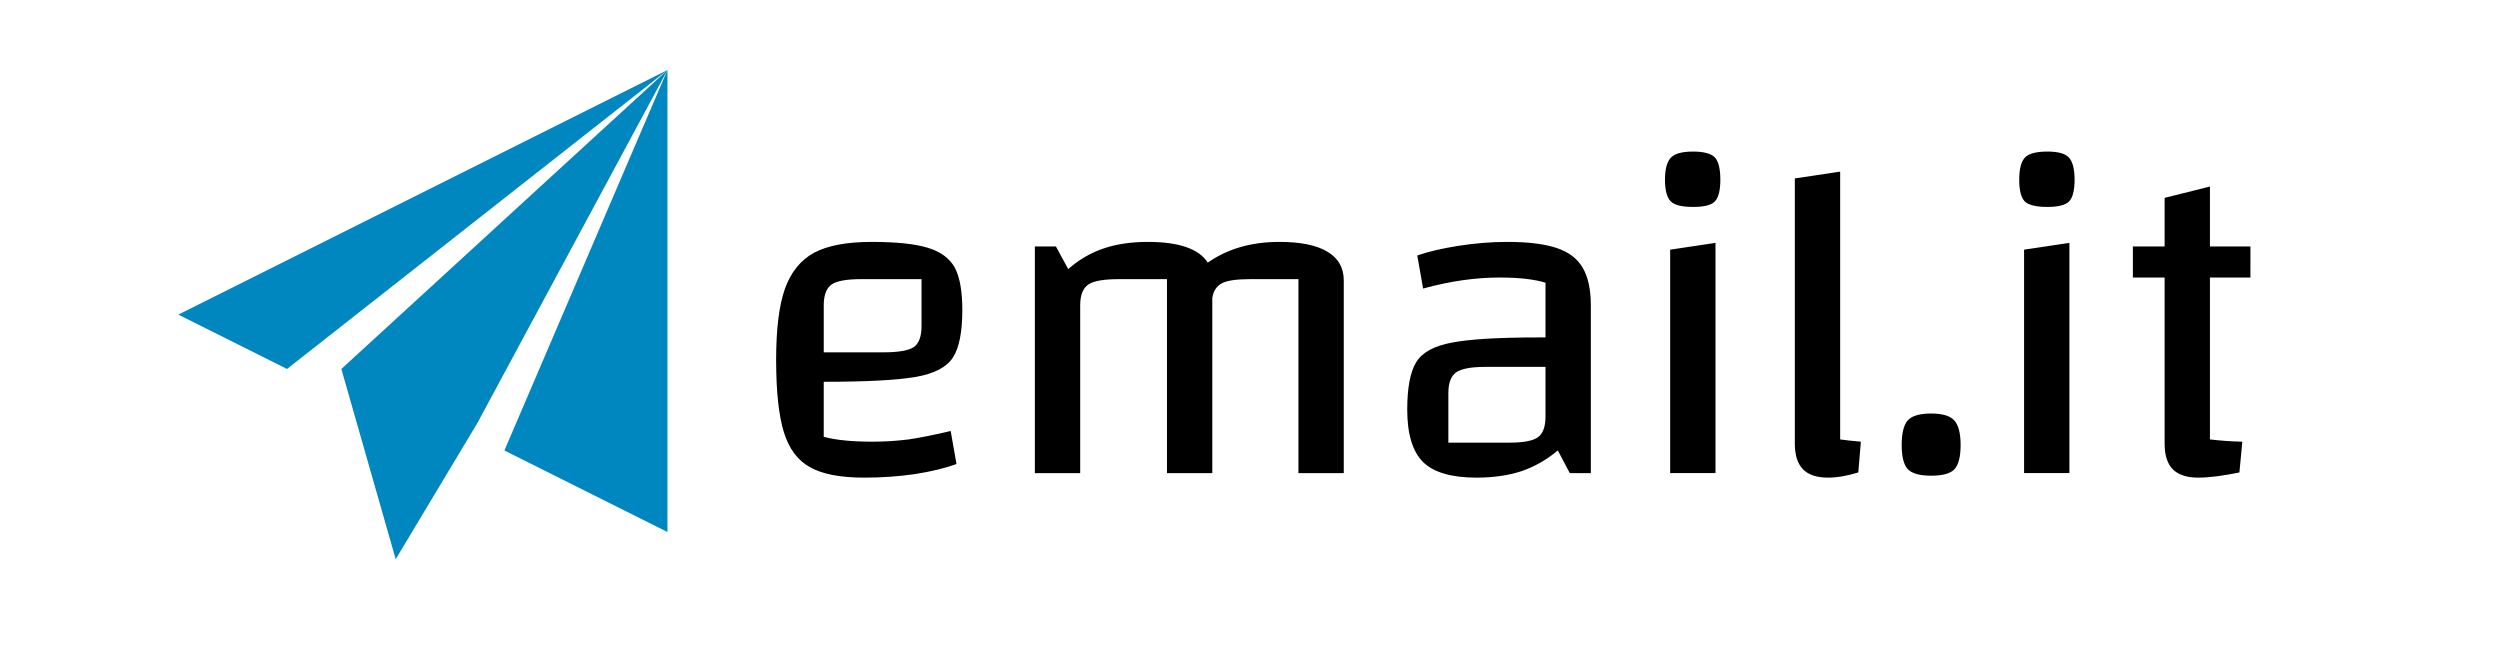 <svg viewBox="0 0 460 120" class="iconLeft" id="svg8" sodipodi:docname="main.svg" width="460" height="120" inkscape:version="1.2.2 (b0a8486541, 2022-12-01)" xmlns:inkscape="http://www.inkscape.org/namespaces/inkscape" xmlns:sodipodi="http://sodipodi.sourceforge.net/DTD/sodipodi-0.dtd" xmlns="http://www.w3.org/2000/svg" xmlns:svg="http://www.w3.org/2000/svg"><defs id="defs12"/><sodipodi:namedview id="namedview10" pagecolor="#ffffff" bordercolor="#000000" borderopacity=".25" inkscape:showpageshadow="2" inkscape:pageopacity="0" inkscape:pagecheckerboard="0" inkscape:deskcolor="#d1d1d1" showgrid="false" inkscape:zoom="4" inkscape:cx="251.625" inkscape:cy="0" inkscape:window-width="2560" inkscape:window-height="1367" inkscape:window-x="0" inkscape:window-y="0" inkscape:window-maximized="1" inkscape:current-layer="svg8"/><g id="d27b62f5-3969-433b-a58f-6dee1d32fc14" fill="#000" transform="matrix(5.958,0,0,5.958,137.805,-15.308)"><path d="m3.81 16.21v0q.57.0 1.12-.07v0 0q.54-.08 1.3-.26v0l.18 1.02v0q-.52.19-1.28.31v0 0q-.76.11-1.57.11v0 0q-1.1.0-1.67-.32v0 0Q1.32 16.69 1.08 15.92v0 0q-.24-.77-.24-2.24v0 0q0-1.42.27-2.19v0 0q.28-.78.91-1.12v0 0q.63-.33 1.77-.33v0 0q1.14.0 1.73.18v0 0q.6.18.84.62v0 0q.23.44.23 1.3v0 0q0 1.02-.29 1.47v0 0q-.29.45-1.15.6v0 0q-.87.15-2.84.15v0 1.7.0q.56.15 1.5.15zm-.34-5.02v0q-.67.0-.91.16v0 0q-.25.17-.25.65v0 1.45h1.85v0q.68.0.93-.16v0 0q.24-.17.24-.65v0-1.45zm12.91-1.15v0q.98.0 1.48.3v0 0q.51.3.51.89v0 5.95h-1.4v-5.99h-1.49v0q-.61.0-.86.12v0 0q-.26.13-.31.46v0 5.41h-1.4v-5.99h-1.49v0q-.68.0-.93.16v0 0Q10.23 11.52 10.23 12v0 5.18h-1.4v-7h.65l.38.7v0q.5-.44 1.1-.64v0 0q.59-.2 1.36-.2v0 0q1.44.0 1.85.64v0 0q.91-.64 2.21-.64zm7.04.0v0q.97.0 1.53.19v0 0q.56.19.8.61v0 0Q26 11.27 26 12v0 5.18h-.65l-.37-.7v0q-.51.43-1.12.64v0 0q-.61.2-1.39.2v0 0q-1.16.0-1.65-.48v0 0q-.49-.49-.49-1.62v0 0q0-1.02.28-1.47v0 0q.28-.45 1.1-.6v0 0q.82-.16 2.68-.16v0h.21V11.3v0q-.52-.16-1.42-.16v0 0q-1.12.0-2.36.34v0l-.18-1.02v0q.51-.18 1.28-.3v0 0q.77-.12 1.5-.12zm.06 6.2v0q.66.0.89-.17v0 0Q24.6 15.9 24.6 15.43v0-1.53h-1.86v0q-.66.0-.9.17v0 0q-.24.17-.24.64v0 1.53zm4.81.94zm.16-6.9 1.4-.21v7.11h-1.4zm.71-1.32v0q-.52.0-.69-.17v0 0Q28.29 8.61 28.29 8.12v0 0q0-.5.19-.69v0 0q.18-.18.68-.18v0 0q.49.0.67.18v0 0Q30 7.62 30 8.12v0 0q0 .49-.17.67v0 0q-.16.17-.67.17zm4.54 7.18v0q.28.04.64.07v0l-.08.95v0q-.52.16-.93.16v0 0q-.53.0-.78-.26v0 0Q32.3 16.8 32.3 16.27v0-8.19l1.4-.21zm1.9.17v0q0-.53.18-.75v0 0q.19-.22.73-.22v0 0q.53.0.72.22v0 0q.19.22.19.75v0 0q0 .53-.18.74v0 0q-.18.21-.73.21v0 0q-.54.0-.73-.21v0 0Q35.6 16.84 35.6 16.31zm3.63.87zm.15-6.9 1.4-.21v7.11h-1.4zM40.1 8.96v0q-.52.0-.7-.17v0 0Q39.23 8.61 39.23 8.12v0 0q0-.5.18-.69v0 0Q39.59 7.25 40.1 7.25v0 0q.49.0.66.18v0 0q.18.19.18.69v0 0q0 .49-.17.67v0 0Q40.6 8.96 40.1 8.96zm6.27 2.18h-1.25v5 0q.51.06 1 .07v0l-.09.95v0q-.78.16-1.27.16v0 0q-.53.0-.79-.26v0 0Q43.72 16.8 43.72 16.27v0-5.13h-.98v-.96h.98v-1.5l1.4-.35v1.85h1.25z" id="path2"/></g><g id="5537d496-f339-422e-9043-4324e54e421c" transform="matrix(5,0,0,5,17.81,-2.11)" stroke="none" fill="#0087bf"><path d="M7 14 21 3 3 12zm8 3 6 3V3zm-4 4 3-5L21 3 9 14z" id="path5"/></g></svg>